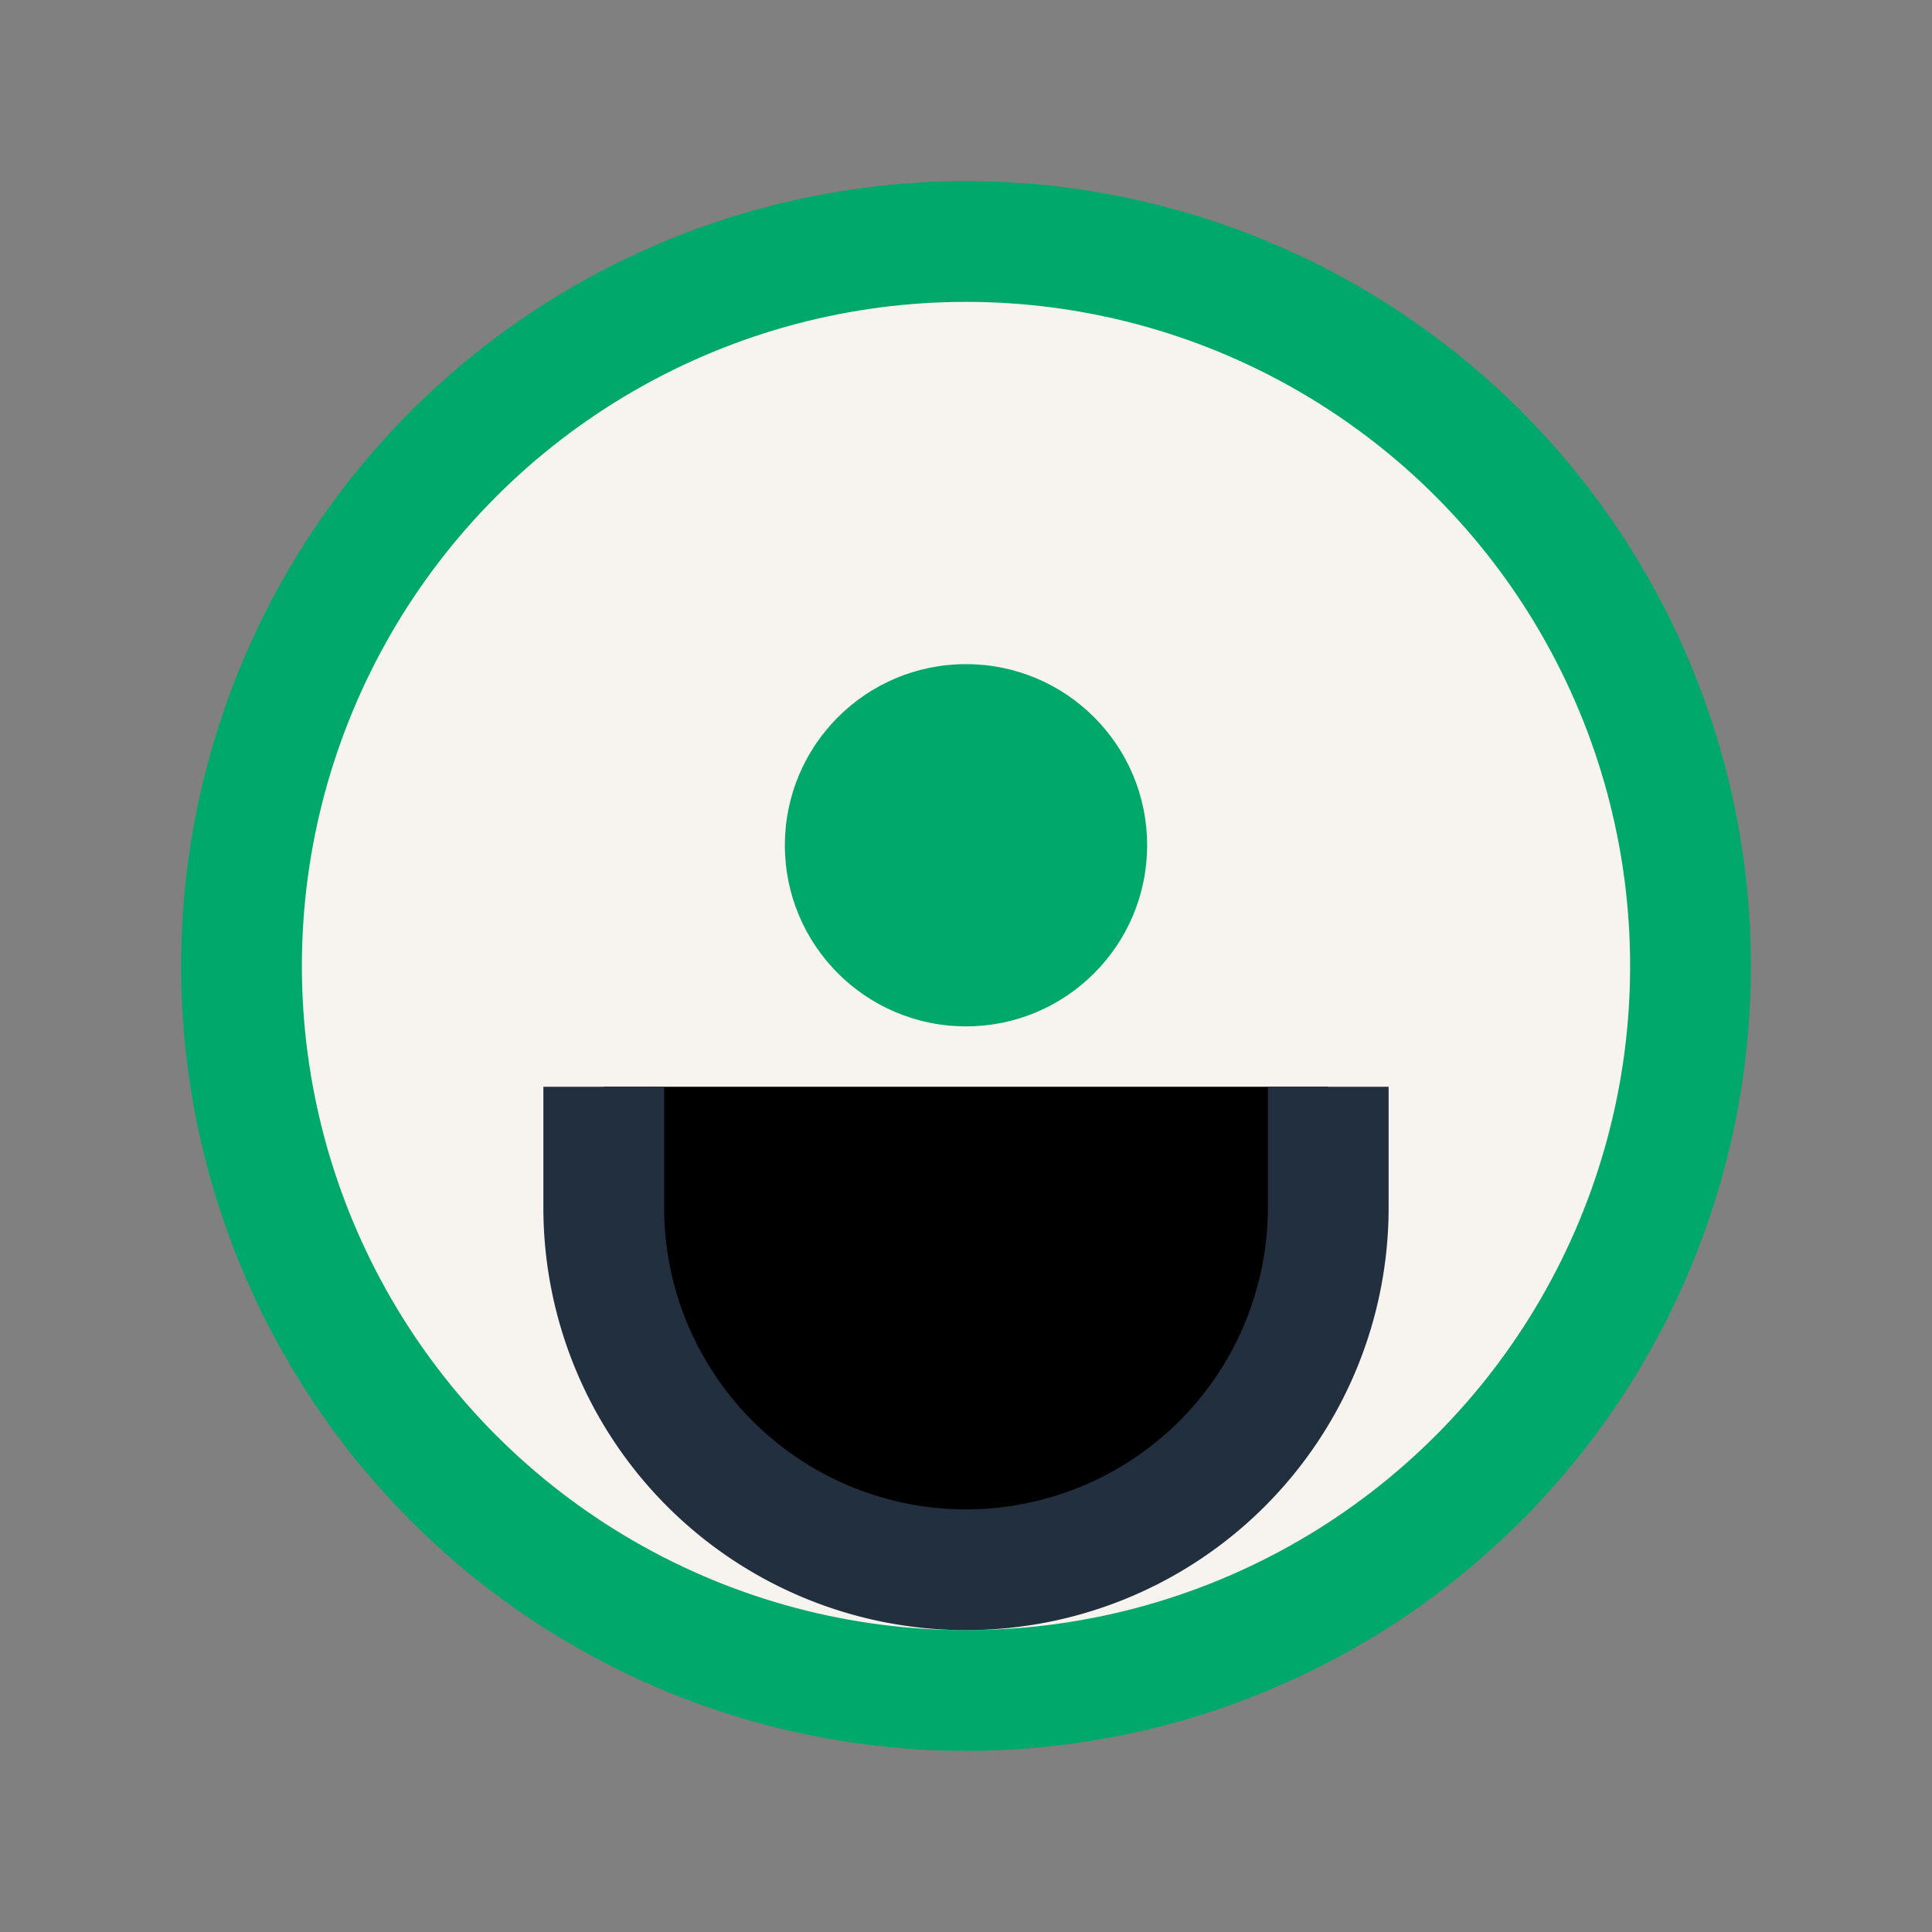 <?xml version="1.0" encoding="UTF-8"?>
<svg xmlns="http://www.w3.org/2000/svg" width="32" height="32" viewBox="0 0 32 32"><rect x="0" y="0" width="32" height="32" fill="#808080" stroke="none"/><circle cx="16" cy="16" r="12" fill="#F7F4EF" stroke="#00A86B" stroke-width="2"/><path d="M10 18v2a6 6 0 0 0 12 0v-2" stroke="#222F3E" stroke-width="2"/><circle cx="16" cy="14" r="3" fill="#00A86B"/></svg>